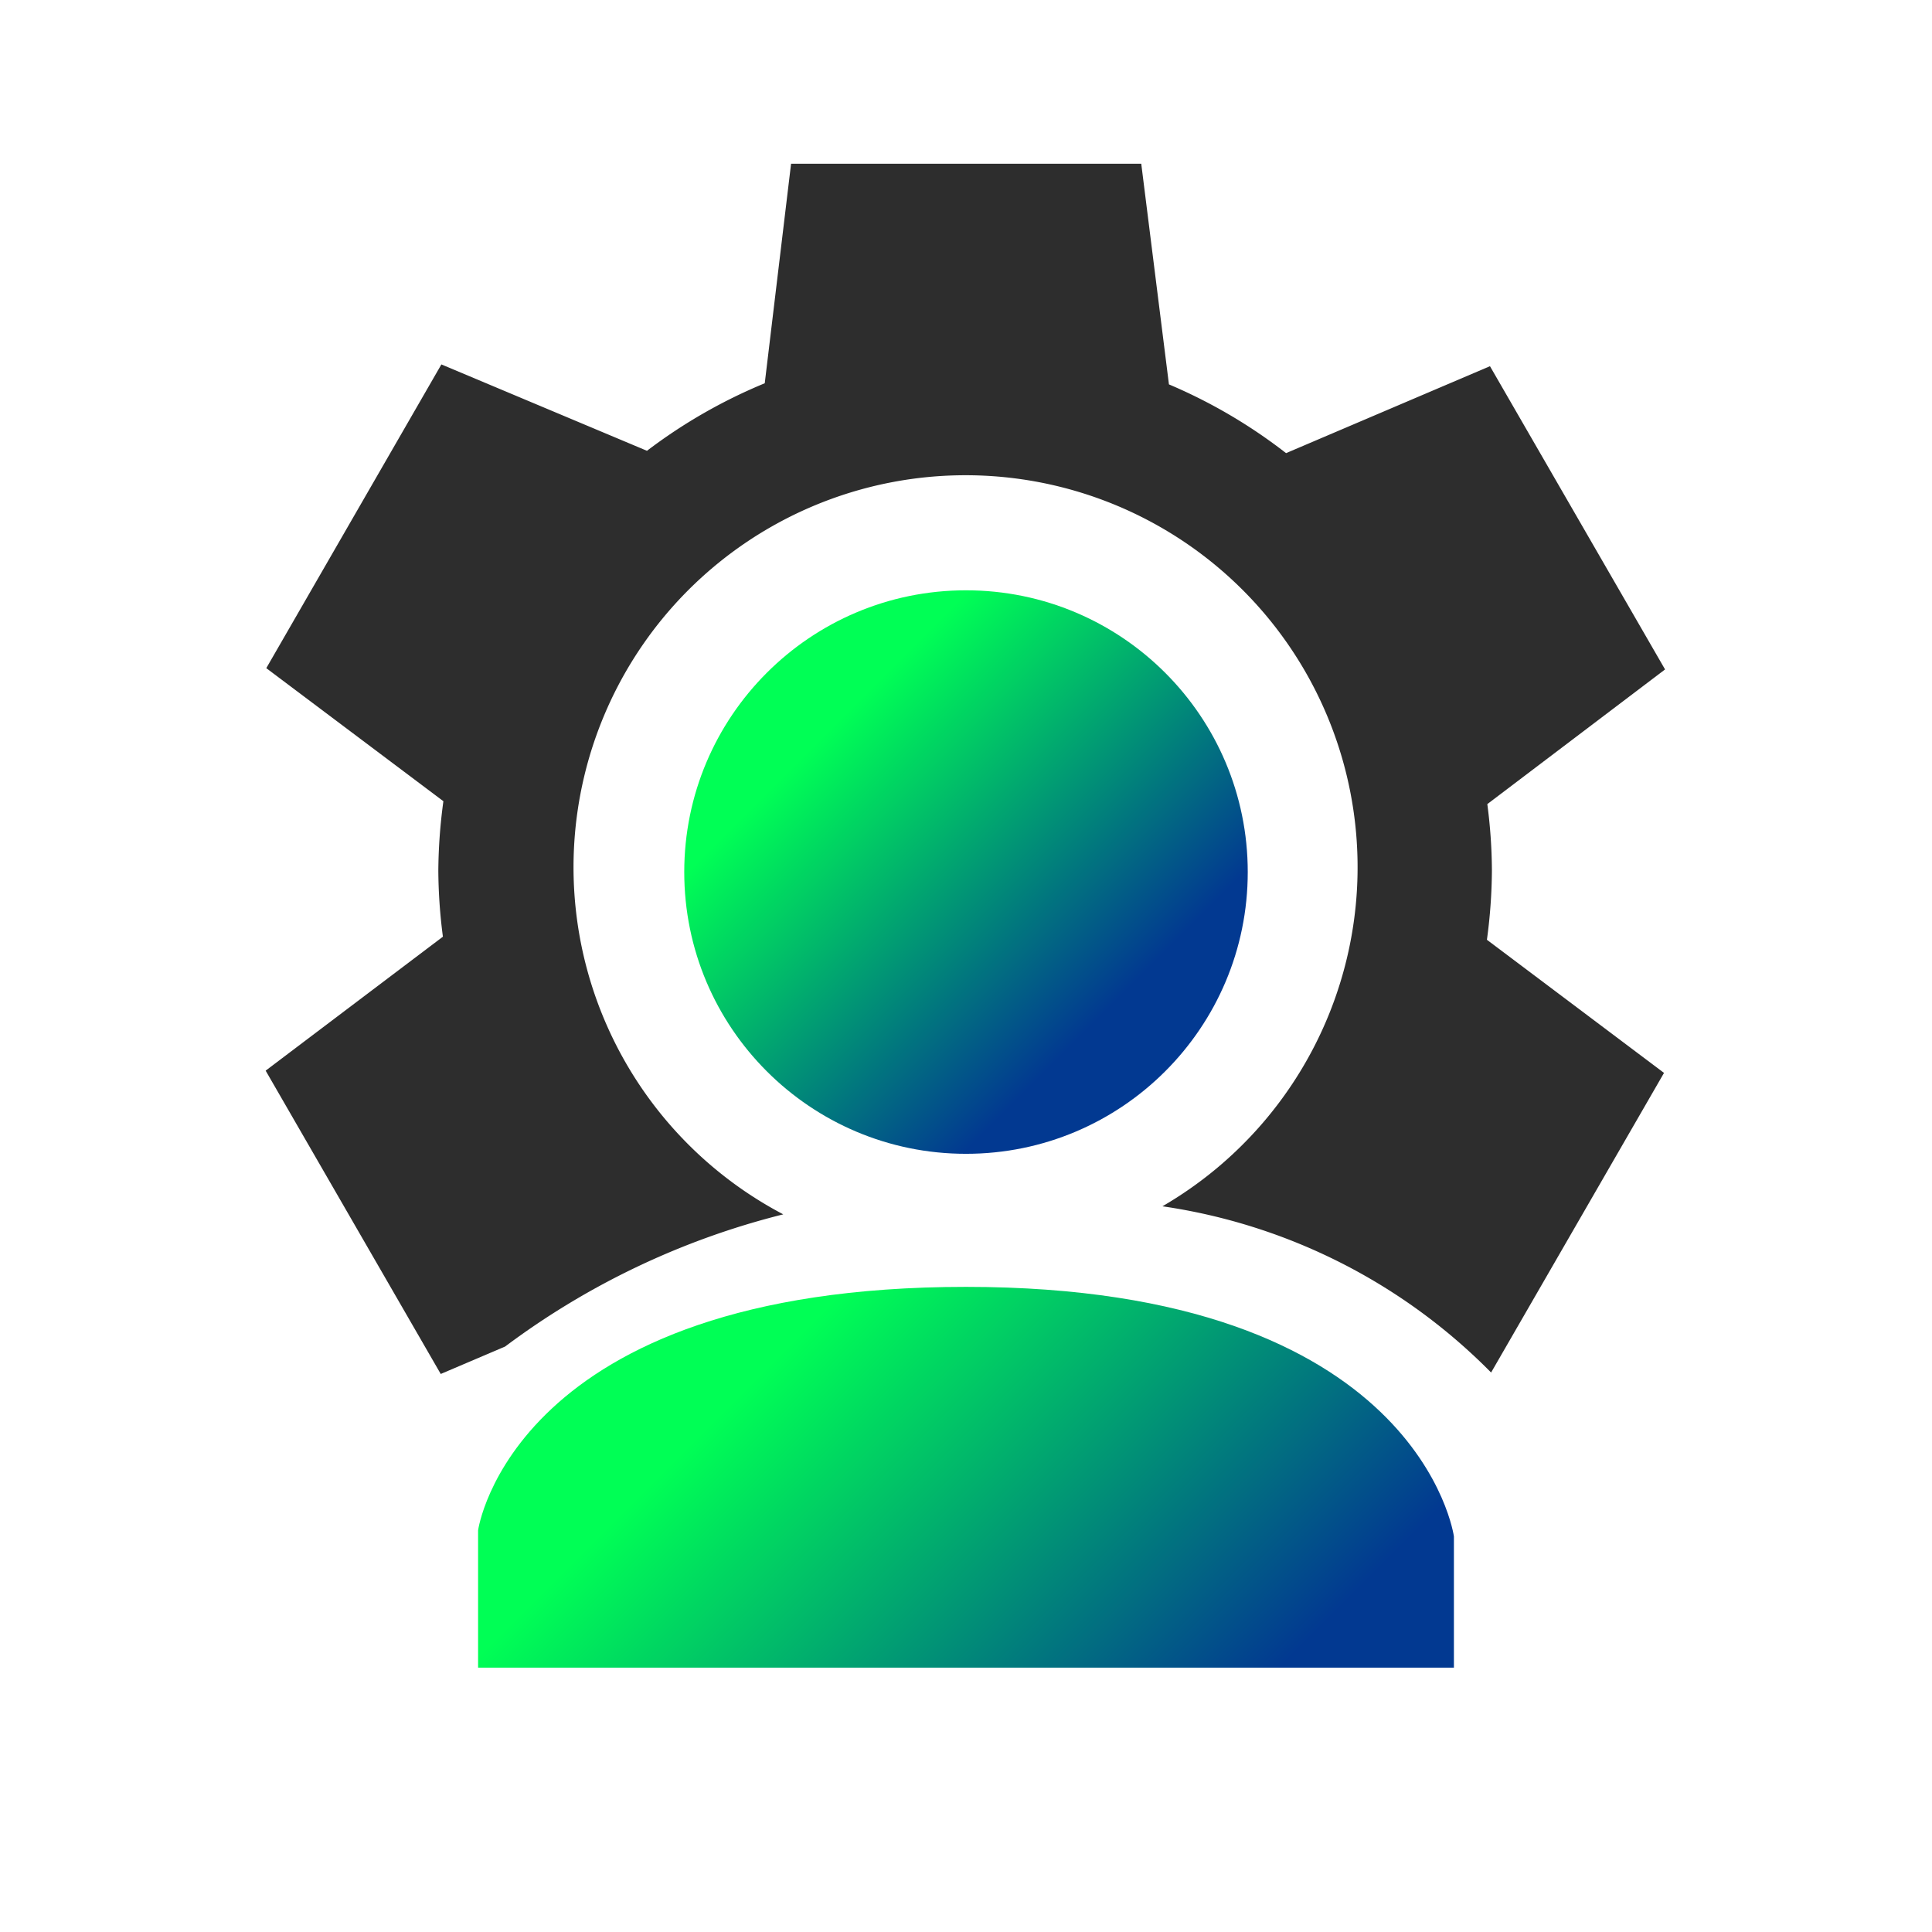 <?xml version="1.0" encoding="UTF-8"?>
<svg xmlns="http://www.w3.org/2000/svg" xmlns:xlink="http://www.w3.org/1999/xlink" viewBox="0 0 24 24">
  <defs>
    <linearGradient id="linear-gradient" x1="8.383" y1="15.967" x2="15.597" y2="23.18" gradientUnits="userSpaceOnUse">
      <stop offset="0.15" stop-color="#0f5"></stop>
      <stop offset="0.456" stop-color="#01a86f"></stop>
      <stop offset="0.85" stop-color="#023991"></stop>
    </linearGradient>
    <linearGradient id="linear-gradient-2" x1="9.525" y1="8.358" x2="14.475" y2="13.308" xlink:href="#linear-gradient"></linearGradient>
  </defs>
  <g id="Artwork">
    <path d="M18.533,10.81a6.529,6.529,0,0,0-.057-.821l2.208-1.673L18.509,4.549l-2.533,1.08a6.5,6.5,0,0,0-1.455-.854l-.344-2.741H9.827L9.5,4.761A6.531,6.531,0,0,0,8.037,5.6L5.483,4.527,3.308,8.3l2.2,1.653a6.624,6.624,0,0,0-.063.862,6.542,6.542,0,0,0,.057.821L3.3,13.3l2.175,3.768.8-.341A9.679,9.679,0,0,1,9.73,15.085a4.87,4.87,0,1,1,4.71-.1,7.186,7.186,0,0,1,4.083,2.065l2.148-3.722-2.2-1.654A6.6,6.6,0,0,0,18.533,10.81Z" style="fill:#2d2d2d"></path>
    <path d="M5.939,20.716H18.061v-1.63s-.421-3.1-6.061-3.1S5.939,19.01,5.939,19.01Z" style="fill:url(#linear-gradient)"></path>
    <circle cx="12" cy="10.833" r="3.5" style="fill:url(#linear-gradient-2)"></circle>
  </g>
</svg>

